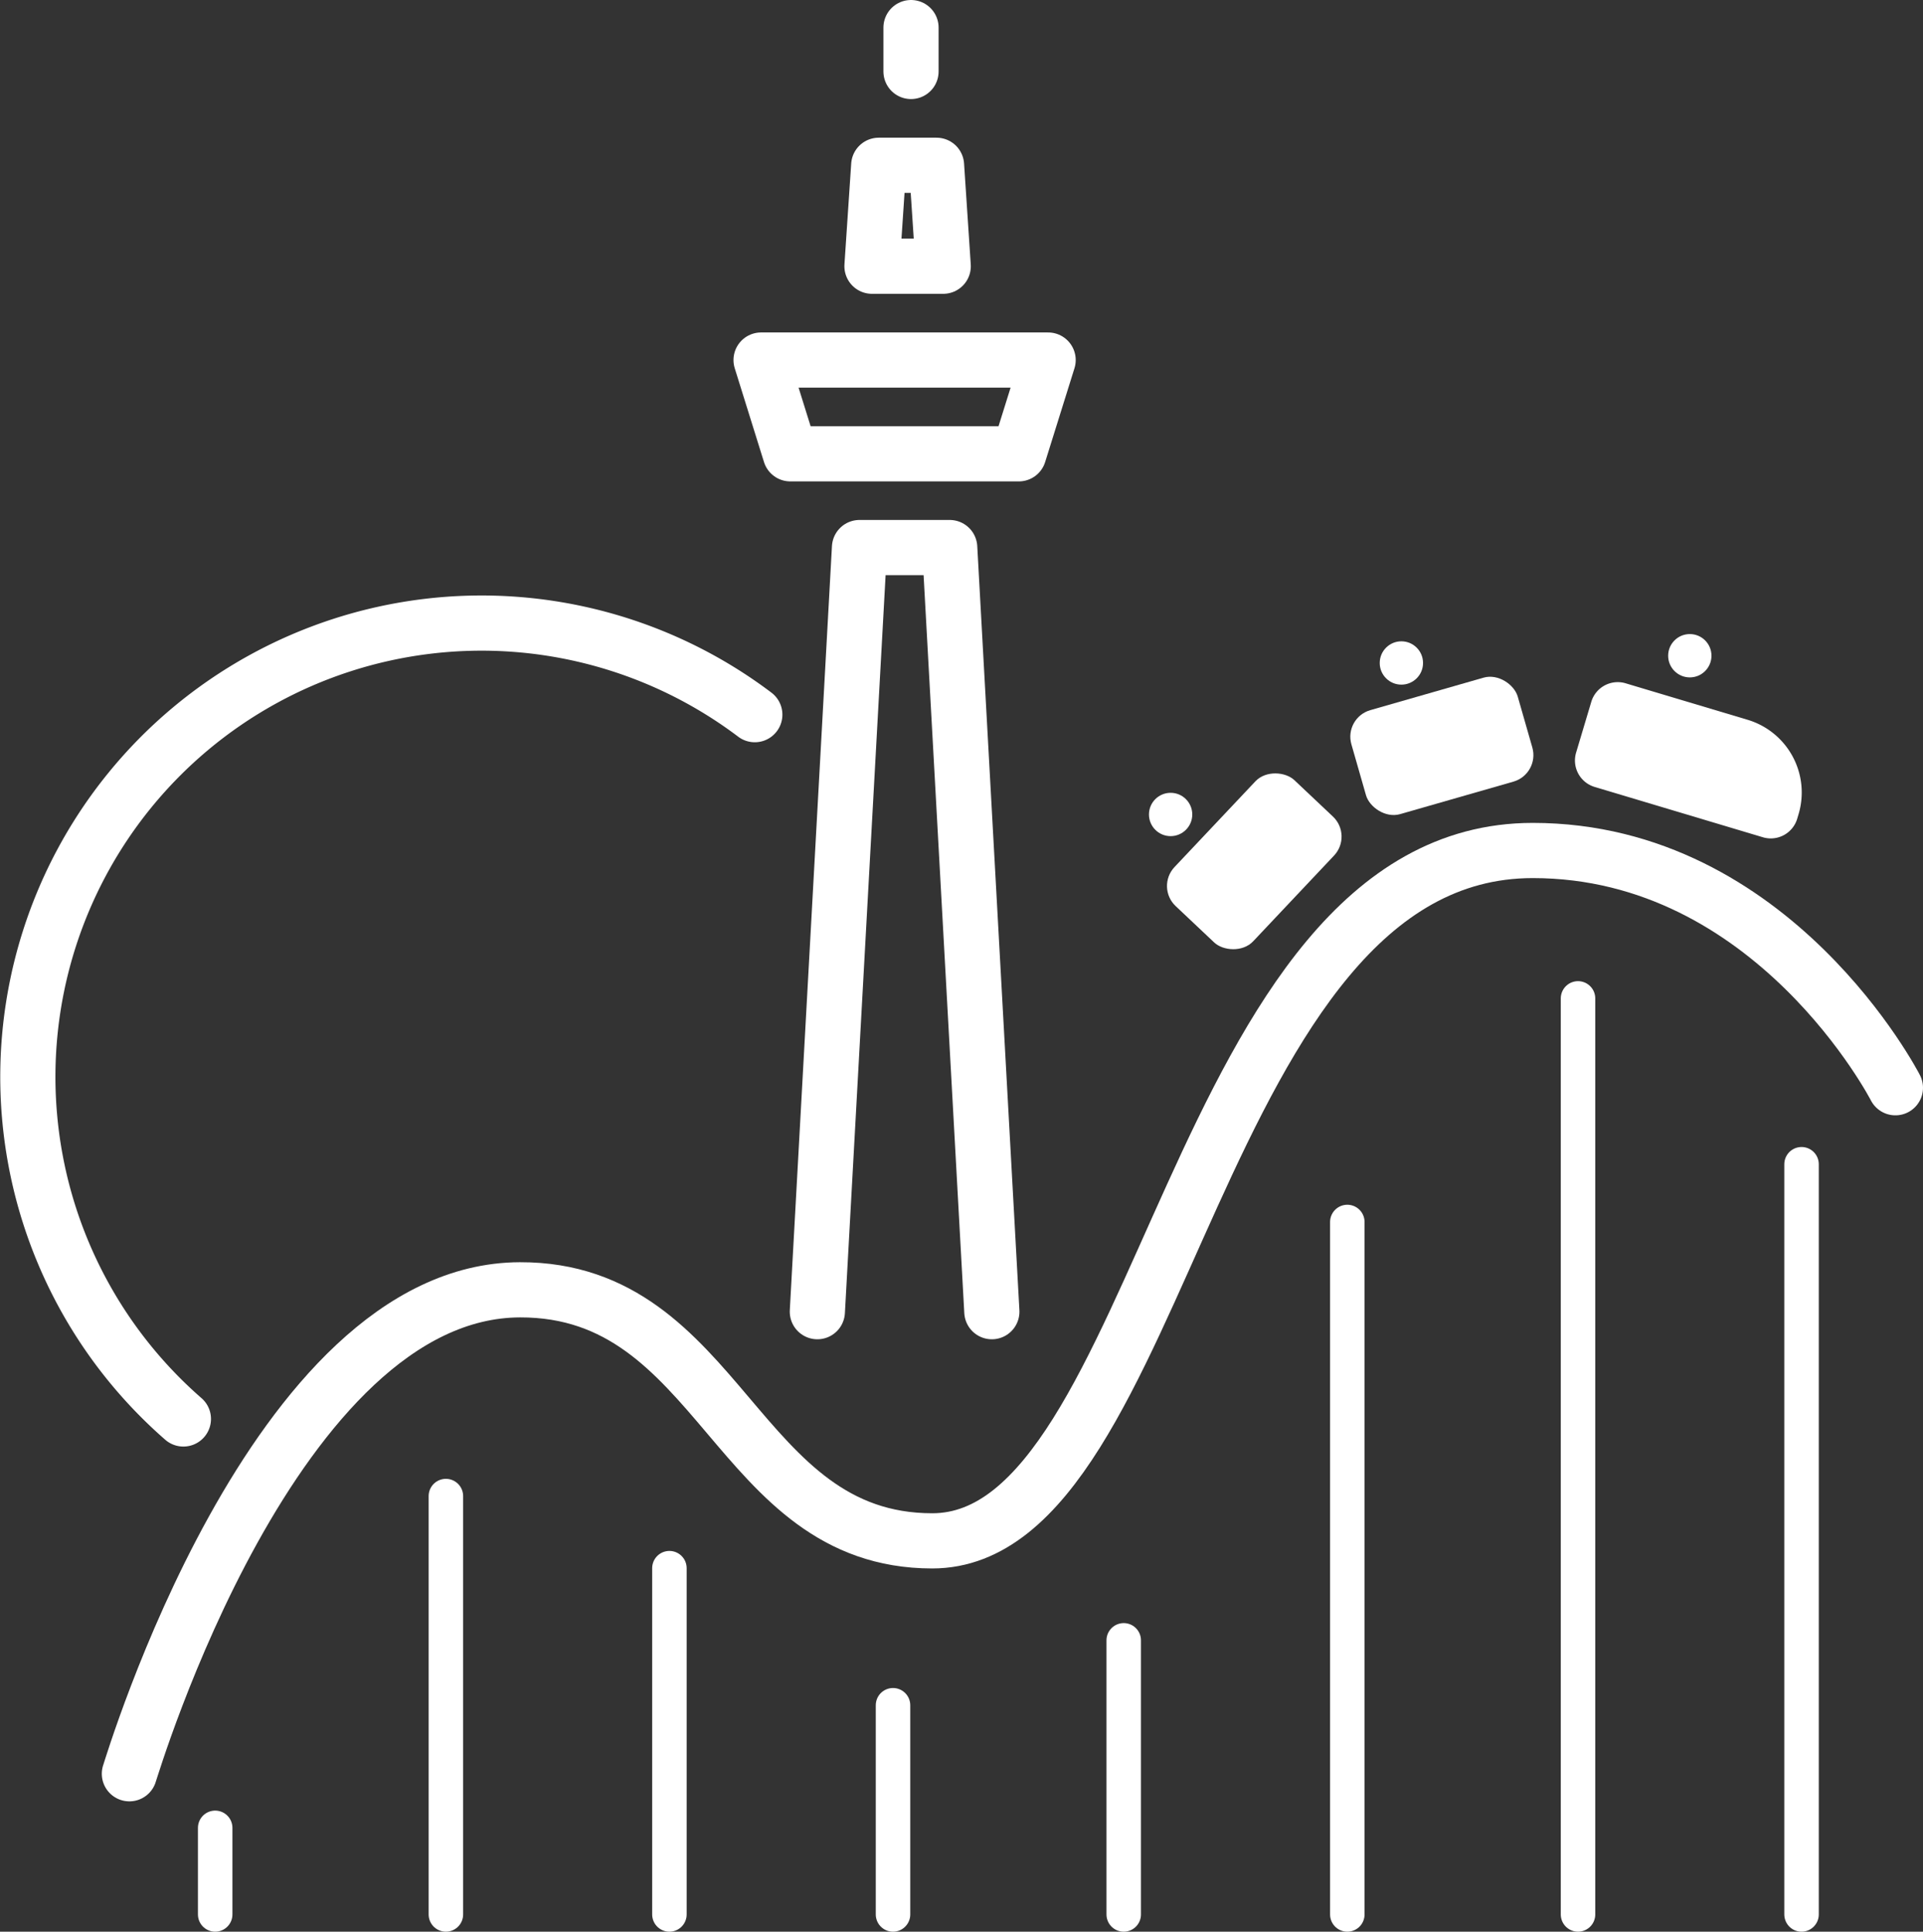 <svg xmlns="http://www.w3.org/2000/svg" viewBox="0 0 278.82 280"><rect x="0" y="0" width="278.82" height="280" fill="#333333" stroke="none"/><defs><style>.cls-1,.cls-2{fill:none;stroke:#fff;stroke-linecap:round;stroke-linejoin:round;}.cls-1{stroke-width:5px;}.cls-2{stroke-width:8px;}.cls-3{fill:#fff;}</style></defs><g id="Ebene_2" data-name="Ebene 2"><g id="Ebene_1-2" data-name="Ebene 1"><line class="cls-1" x1="31.2" y1="277.5" x2="31.2" y2="264.95"/><line class="cls-1" x1="64.65" y1="277.5" x2="64.65" y2="216.86"/><line class="cls-1" x1="97.06" y1="277.5" x2="97.06" y2="227.31"/><line class="cls-1" x1="129.48" y1="277.5" x2="129.48" y2="247.18"/><line class="cls-1" x1="162.93" y1="277.5" x2="162.93" y2="237.77"/><line class="cls-1" x1="195.35" y1="277.5" x2="195.35" y2="177.13"/><line class="cls-1" x1="228.8" y1="277.5" x2="228.8" y2="144.72"/><line class="cls-1" x1="261.21" y1="277.5" x2="261.21" y2="168.76"/><path class="cls-2" d="M18.76,257.11c.37-1,20.92-70.05,56.63-70.15,29.24-.08,31.19,36.39,59.78,36.39,33.79,0,37.69-100.07,87.07-100.07,34.91,0,52.58,34.39,52.58,34.39"/><path class="cls-3" d="M232.92,102.37h18.46a11,11,0,0,1,11,11v.68a4,4,0,0,1-4,4H232.92a4,4,0,0,1-4-4v-7.68a4,4,0,0,1,4-4Z" transform="translate(41.88 -65.77) rotate(16.65)"/><rect class="cls-3" x="196.51" y="100.28" width="25.09" height="15.68" rx="4" transform="translate(-21.7 61.81) rotate(-16)"/><rect class="cls-3" x="169.32" y="117.01" width="25.09" height="15.68" rx="4" transform="translate(-33.76 171.43) rotate(-46.66)"/><circle class="cls-3" cx="245.01" cy="95.05" r="3.14"/><circle class="cls-3" cx="203.19" cy="96.1" r="3.14"/><circle class="cls-3" cx="169.73" cy="118.06" r="3.14"/><path class="cls-2" d="M26.59,205.68a65.78,65.78,0,0,1,82.85-102.09"/><polyline class="cls-2" points="143.81 190.13 137.7 79.37 124.62 79.37 118.51 190.13"/><polygon class="cls-2" points="151.97 52.19 110.35 52.19 114.59 65.78 147.72 65.78 151.97 52.19"/><polygon class="cls-2" points="127.41 23.96 126.43 38.59 136.76 38.59 135.79 23.96 127.41 23.96"/><line class="cls-2" x1="132.09" y1="10.36" x2="132.09" y2="4"/></g></g></svg>